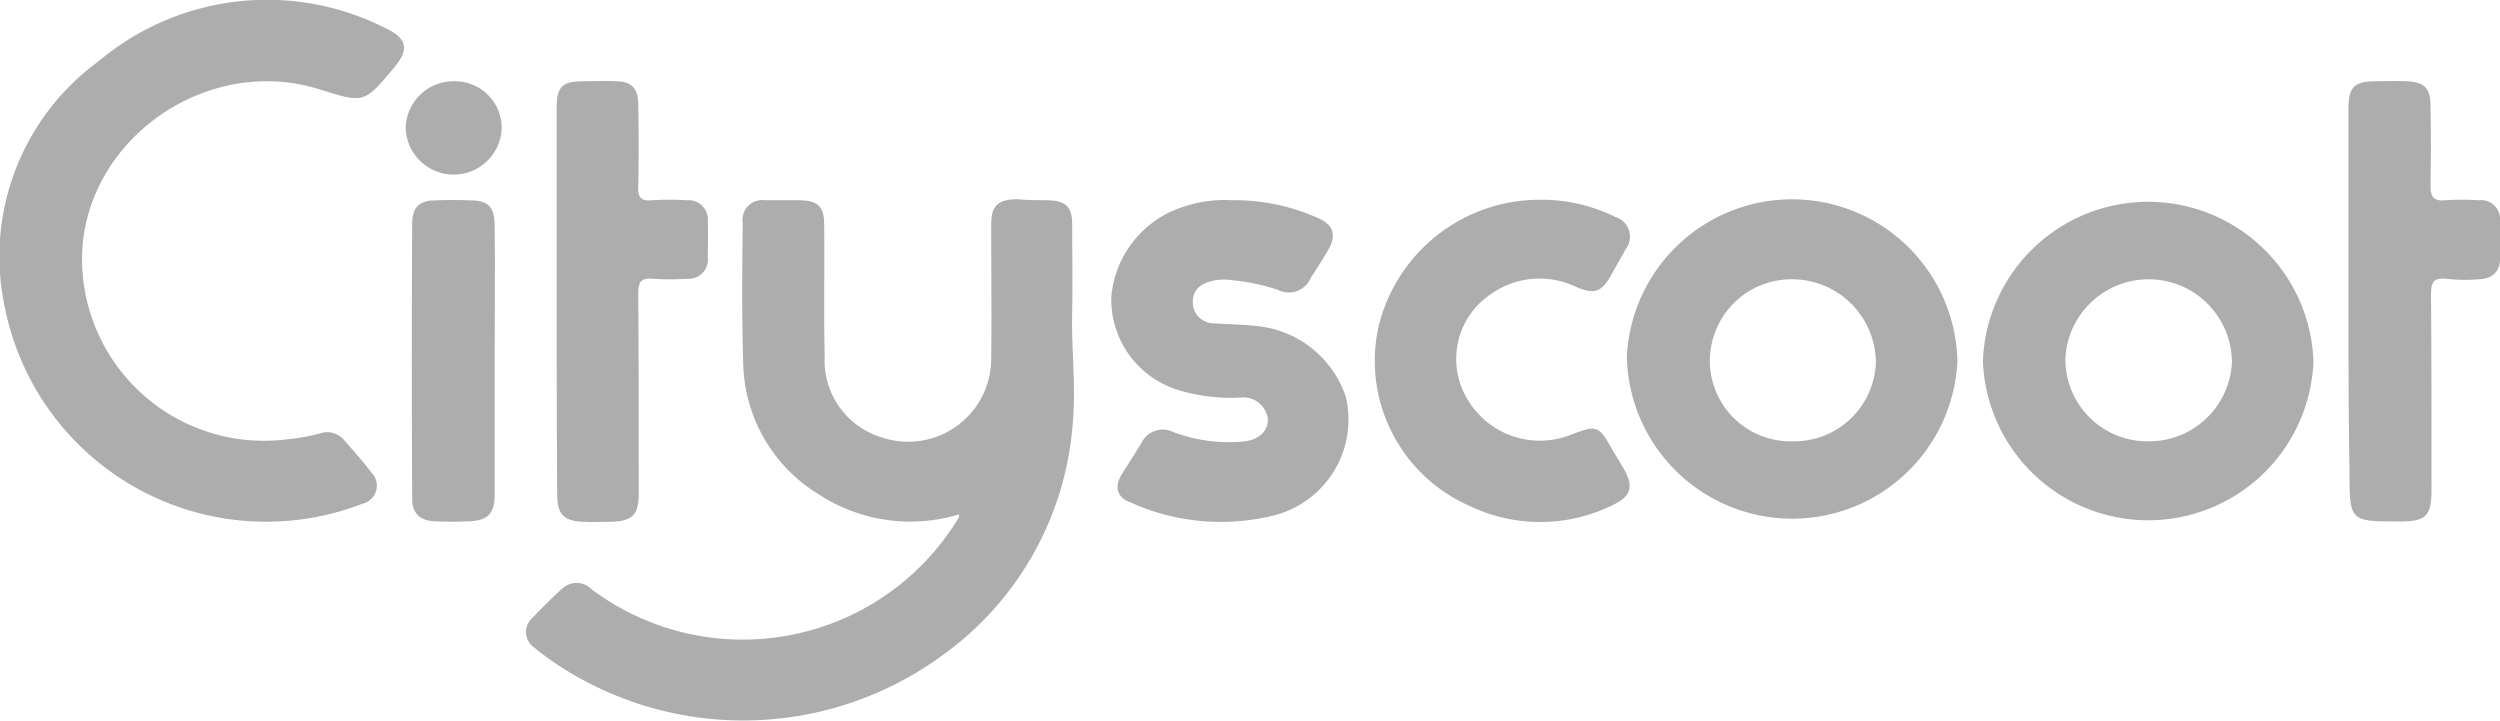 <svg id="cityscoot-gris" xmlns="http://www.w3.org/2000/svg" width="108.83" height="31.367" viewBox="0 0 108.83 31.367">
  <g id="Group_11276" data-name="Group 11276" transform="translate(0 0)">
    <path id="Path_28800" data-name="Path 28800" d="M29.231,17.738a7.292,7.292,0,0,1-5.965-.914,6.837,6.837,0,0,1-3.287-5.7C19.914,9.1,19.935,7.049,19.957,5a.859.859,0,0,1,.958-.98h1.5c.827.022,1.088.261,1.088,1.088.022,1.894-.022,3.788.022,5.682a3.5,3.5,0,0,0,2.46,3.548,3.615,3.615,0,0,0,4.789-3.352c.022-1.959,0-3.918,0-5.878,0-.849.261-1.11,1.132-1.132.435.044.871.044,1.306.044.827.022,1.088.283,1.088,1.088,0,1.263.022,2.525,0,3.788-.044,1.611.174,3.222.022,4.855a13.663,13.663,0,0,1-5.638,10.057,14.674,14.674,0,0,1-17.2.152c-.2-.152-.414-.3-.588-.457a.819.819,0,0,1-.087-1.306c.414-.435.849-.871,1.306-1.284a.915.915,0,0,1,1.263.044,10.977,10.977,0,0,0,15.979-3.113.37.37,0,0,0,.022-.152A.554.554,0,0,1,29.231,17.738Z" transform="translate(12.375 4.695)" fill="#adadad"/>
    <path id="Path_28801" data-name="Path 28801" d="M3.583,11.5a7.922,7.922,0,0,0,8.925,7.619,8.313,8.313,0,0,0,1.437-.261.962.962,0,0,1,1.067.327c.414.457.805.914,1.176,1.393a.809.809,0,0,1-.414,1.35,11.6,11.6,0,0,1-15.565-8.6A10.513,10.513,0,0,1,4.3,2.662,11.383,11.383,0,0,1,16.84,1.247c.914.435.98.936.3,1.72C15.861,4.49,15.861,4.49,13.967,3.9,8.895,2.27,3.43,6.275,3.583,11.5Z" transform="translate(-0.008 0.005)" fill="#adadad"/>
    <path id="Path_28802" data-name="Path 28802" d="M54.05,11.01a7.2,7.2,0,0,1-14.39-.022,7.2,7.2,0,0,1,14.39.022Zm-7.227,3.483A3.606,3.606,0,0,0,50.5,11.032a3.627,3.627,0,0,0-7.249-.152A3.568,3.568,0,0,0,46.822,14.493Z" transform="translate(46.66 4.718)" fill="#adadad"/>
    <path id="Path_28803" data-name="Path 28803" d="M46.93,11.033a7.2,7.2,0,0,1-14.39-.2,7.2,7.2,0,0,1,14.39.2Zm-7.206,3.483a3.558,3.558,0,0,0,3.657-3.461,3.647,3.647,0,0,0-3.635-3.592,3.554,3.554,0,0,0-3.592,3.527A3.508,3.508,0,0,0,39.724,14.516Z" transform="translate(38.28 4.695)" fill="#adadad"/>
    <path id="Path_28804" data-name="Path 28804" d="M27.455,4a8.873,8.873,0,0,1,3.744.762c.7.3.849.74.479,1.393-.239.414-.5.827-.762,1.219A1.033,1.033,0,0,1,29.48,7.9a8.991,8.991,0,0,0-1.959-.414,2.345,2.345,0,0,0-.871.022c-.522.109-.871.392-.871.914a.911.911,0,0,0,.914.936c.588.044,1.176.044,1.763.109a4.551,4.551,0,0,1,3.984,3.091,4.306,4.306,0,0,1-3.113,5.159,9.562,9.562,0,0,1-6.27-.566c-.588-.218-.7-.675-.37-1.219.283-.457.588-.914.871-1.393a1.029,1.029,0,0,1,1.35-.457A6.8,6.8,0,0,0,28,14.5c.653-.065,1.067-.457,1.045-.98a1.073,1.073,0,0,0-1.088-.936,7.827,7.827,0,0,1-2.743-.3A4.129,4.129,0,0,1,22.231,8.2a4.521,4.521,0,0,1,3.222-3.94A5.512,5.512,0,0,1,27.455,4Z" transform="translate(26.146 4.716)" fill="#adadad"/>
    <path id="Path_28805" data-name="Path 28805" d="M34.6,3.992a7.185,7.185,0,0,1,3.352.74.9.9,0,0,1,.457,1.437c-.2.37-.414.74-.61,1.088-.414.762-.74.871-1.546.522a3.669,3.669,0,0,0-3.766.37,3.391,3.391,0,0,0-1,4.441,3.66,3.66,0,0,0,4.55,1.633c1.132-.435,1.219-.414,1.807.653.174.283.348.566.522.871.414.74.283,1.154-.479,1.524a7.126,7.126,0,0,1-6.27.044,6.9,6.9,0,0,1-3.962-7.75A7.213,7.213,0,0,1,34.6,3.992Z" transform="translate(32.344 4.704)" fill="#adadad"/>
    <path id="Path_28806" data-name="Path 28806" d="M46.97,11.226V2.779c0-.893.261-1.154,1.176-1.154.435,0,.893-.022,1.328,0,.784.022,1.067.283,1.067,1.067q.033,1.731,0,3.461c0,.479.109.7.631.653a10.87,10.87,0,0,1,1.459,0,.829.829,0,0,1,.936.871v1.7c-.022.588-.37.849-.936.871a7.449,7.449,0,0,1-1.393-.022c-.588-.065-.675.174-.675.7.022,2.808.022,5.638.022,8.447,0,1.176-.218,1.415-1.393,1.415-2.177,0-2.177,0-2.177-2.2C46.97,16.145,46.97,13.685,46.97,11.226Z" transform="translate(55.264 1.912)" fill="#adadad"/>
    <path id="Path_28807" data-name="Path 28807" d="M11.14,11.182V2.8c0-.936.218-1.176,1.2-1.176.457,0,.914-.022,1.393,0,.675.022.936.3.958.98q.033,1.8,0,3.592c-.022.457.087.653.588.61a11.863,11.863,0,0,1,1.524,0,.842.842,0,0,1,.914.936c.022.522,0,1.045,0,1.567a.83.83,0,0,1-.893.914,11.863,11.863,0,0,1-1.524,0c-.522-.044-.61.174-.61.653.022,2.9.022,5.791.022,8.686,0,.936-.261,1.219-1.241,1.241-.37,0-.762.022-1.132,0-.871-.022-1.176-.3-1.176-1.176C11.14,16.8,11.14,13.99,11.14,11.182Z" transform="translate(13.094 1.912)" fill="#adadad"/>
    <path id="Path_28808" data-name="Path 28808" d="M11.851,11.019v5.791c0,.849-.3,1.154-1.176,1.176-.457.022-.914.022-1.393,0-.675-.022-1.023-.327-1.023-1-.022-4.006-.022-8.033,0-12.038.022-.653.348-.936,1-.936.5-.022,1-.022,1.524,0,.784,0,1.067.283,1.067,1.11C11.873,7.1,11.851,9.059,11.851,11.019Z" transform="translate(9.684 4.71)" fill="#adadad"/>
  </g>
  <path id="Path_28809" data-name="Path 28809" d="M12.3,3.645a2.091,2.091,0,0,1-4.18.022A2.082,2.082,0,0,1,10.21,1.62,2.036,2.036,0,0,1,12.3,3.645Z" transform="translate(9.54 1.917)" fill="#adadad"/>
</svg>
